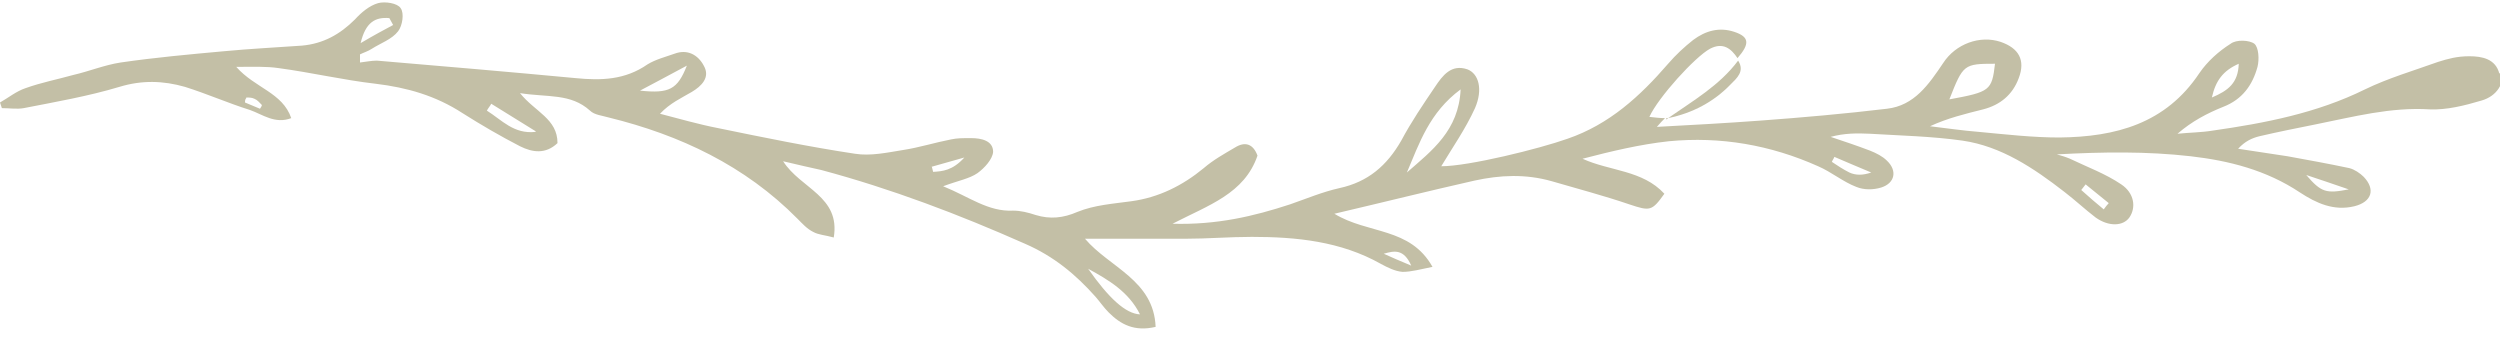 <svg xmlns="http://www.w3.org/2000/svg" id="rama" viewBox="0 0 400 54"><defs><style> .st0 { fill: #c3bfa6; } </style></defs><path class="st0" d="M266.4,19.1h.2-.2Z"></path><path class="st0" d="M399.9,11.8c-.6-2.4-2.8-2.8-4.8-2.8s-3.4.4-5,.9c-3.9,1.4-8,2.6-11.7,4.4-7.7,3.8-16,5.4-24.4,6.6-1.8.3-3.7.3-5.6.5,2.3-2,4.8-3.3,7.3-4.3,3.1-1.2,4.7-3.5,5.5-6.4.3-1.2.2-3.1-.5-3.7-.8-.6-2.9-.7-3.8,0-1.9,1.2-3.7,2.8-5,4.7-5.4,8.1-13.4,10.2-22.4,10.3-4.3,0-8.6-.5-12.9-.9-2.6-.2-5.2-.6-7.8-.9,2.8-1.3,5.7-2,8.5-2.7,2.7-.7,4.7-2.3,5.7-5,1.1-2.9,0-4.8-2.9-5.8-3.3-1.1-7.2.3-9.2,3.4-2.3,3.4-4.6,6.8-9,7.3-6.7.8-13.5,1.4-20.3,1.9-5.4.4-10.9.7-16.5,1,.5-.6.9-1,1.3-1.4-.8,0-1.6-.1-2.5-.2,1.4-3.1,7.3-9.6,9.7-10.9,2.1-1.1,3.4,0,4.4,1.5,2-2.3,1.9-3.4-.5-4.2-2.4-.8-4.6-.2-6.6,1.3-1.4,1.1-2.8,2.4-4,3.8-4.5,5.2-9.4,9.7-16.1,12-4.5,1.6-15.8,4.4-20.2,4.4,1.8-3,3.9-6,5.4-9.3,1.3-3,.6-5.5-1.2-6.2-2.6-.9-4,1-5.2,2.8-1.9,2.8-3.8,5.6-5.4,8.6-2.3,4-5.3,6.6-9.9,7.6-2.7.6-5.3,1.7-7.9,2.6-5.8,1.9-11.7,3.3-18.8,3.1,5.8-3,11.5-4.8,13.6-10.9-.7-1.9-2-2.3-3.6-1.3-1.7,1-3.5,2-5,3.3-3.4,2.8-7.2,4.7-11.6,5.3-2.9.4-5.9.6-8.6,1.7-2.3,1-4.4,1.2-6.7.5-1.2-.4-2.4-.7-3.6-.7-4,.2-7-2.2-11.2-3.9,2.4-.9,4.2-1.2,5.5-2.1,1.1-.8,2.4-2.2,2.5-3.4,0-1.8-1.9-2.2-3.5-2.2s-2.2,0-3.2.2c-2.6.5-5.1,1.3-7.7,1.7-2.5.4-5.2,1-7.7.6-7.3-1.1-14.6-2.6-21.9-4.1-3.1-.6-6.2-1.5-9.3-2.3,1.6-1.7,3.4-2.5,5.1-3.5,1.5-.9,3-2.3,1.9-4.2-.9-1.7-2.6-2.7-4.7-1.9-1.4.5-3,.9-4.3,1.7-3.6,2.5-7.4,2.6-11.5,2.2-10.6-1-21.2-1.9-31.8-2.8-.9,0-1.8.2-2.7.3v-1.3c.6-.3,1.3-.5,1.9-.9,1.4-.9,3.2-1.5,4.2-2.8.7-.9,1-2.9.4-3.7-.5-.8-2.5-1.1-3.6-.8-1.4.4-2.7,1.5-3.7,2.6-2.4,2.4-5.1,3.9-8.5,4.2-4.2.3-8.3.5-12.5.9-5.5.5-11,1-16.5,1.8-2.6.4-5,1.4-7.6,2-2.5.7-5.1,1.2-7.6,2.1C2.6,14.6,1.4,15.6,0,16.4c.1.3.2.6.3.9,1.2,0,2.4.2,3.5,0,5.1-1,10.3-1.9,15.3-3.4,3.6-1.1,7-1,10.5,0,3.5,1.1,6.9,2.6,10.4,3.7,2,.7,4,2.3,6.6,1.3-1.4-4.1-5.8-4.8-8.8-8.2,2.8,0,4.8-.1,6.8.2,5.2.7,10.3,1.9,15.5,2.5,5,.6,9.6,1.9,13.9,4.7,3,1.9,6.1,3.7,9.2,5.3,2,1,4.1,1.3,6-.5,0-3.9-3.6-5-6-8,4.4.7,8.1,0,11.2,2.8.7.7,2,.8,3,1.1,11.4,2.8,21.8,7.7,30.2,16.2.8.8,1.5,1.6,2.5,2.1.9.5,1.9.5,3.3.9,1.1-6.6-5.3-7.8-8.1-12.2,2.5.6,4.3,1,6.1,1.4,11.2,3,22,7.1,32.6,11.8,4.6,2,8.1,4.9,11.3,8.5.7.8,1.3,1.7,2.1,2.5,1.9,1.9,4.1,3.1,7.5,2.3-.3-7.5-7.4-9.5-11.3-14.1,5.6,0,10.8,0,16,0,3.6,0,7.1-.3,10.7-.3,7.1,0,14.2.7,20.6,4.3,1.1.6,2.3,1.2,3.5,1.3,1.4,0,2.8-.4,4.8-.8-3.6-6.4-10.3-5.2-15.7-8.5,8.1-1.9,15.3-3.7,22.4-5.3,4.1-.9,8.2-1.1,12.4.1,4.1,1.2,8.3,2.3,12.4,3.7,3.3,1.1,3.6,1.1,5.6-1.7-3.5-3.8-8.7-3.6-13.1-5.6,4.6-1.2,9.2-2.3,13.8-2.8,8.3-.8,16.3.6,23.9,4,2.1.9,4,2.5,6.1,3.3,1.2.5,2.7.5,4,.1,2.2-.7,2.6-2.7.9-4.3-.7-.7-1.7-1.2-2.7-1.6-2.1-.8-4.2-1.5-6.3-2.2,2.2-.6,4.2-.6,6.3-.5,4.9.3,9.9.4,14.8,1.1,6.2.9,11.4,4.4,16.3,8.2,1.7,1.3,3.3,2.8,5,4.1,2.1,1.5,4.4,1.4,5.4,0,1.1-1.6.8-3.9-1.3-5.3-2.5-1.7-5.5-2.8-8.2-4.1-.7-.3-1.4-.5-2.1-.7,7.3-.4,14.4-.5,21.4.3,6.1.7,12.1,2.2,17.5,5.8,2.6,1.7,5.4,3,8.7,2.2,2.8-.7,3.4-2.7,1.5-4.7-.6-.6-1.5-1.2-2.3-1.4-3.3-.7-6.6-1.3-9.9-1.9-2.6-.4-5.3-.8-7.9-1.2,1.1-1.2,2.2-1.7,3.4-2,3-.7,6-1.3,9-1.9,6-1.2,12-2.8,18.3-2.4,2.7.1,5.5-.6,8.2-1.4,2.5-.7,3.8-2.8,3.3-4.9l-.4.6ZM358.2,10.2c-.1,3.1-1.7,4.3-4.3,5.4.6-2.7,1.8-4.3,4.3-5.4ZM319.2,10.2c-.5,4.3-.8,4.5-7.3,5.7,2.2-5.6,2.3-5.7,7.3-5.7ZM62.3,2.9c.2.4.4.7.6,1.1-1.5.8-3,1.6-5.2,2.9.8-3.4,2.4-4.2,4.6-4ZM39.4,15.6c.4,0,.9,0,1.3.2.5.2.8.6,1.2,1,0,.2-.2.4-.3.6-.8-.3-1.6-.7-2.4-1,0-.2,0-.5.2-.7h0ZM85.7,21.1c-3.5.4-5.4-1.9-7.8-3.4.2-.4.5-.7.7-1.1,2.4,1.5,4.7,2.9,7.1,4.4h0ZM102.4,14.5c2.3-1.2,4.5-2.4,7.5-4-1.5,3.8-2.8,4.5-7.5,4ZM149,26.7c1.4-.4,2.8-.8,5.3-1.5-1.9,2.1-3.5,2.2-5,2.3,0,0-.1-.4-.2-.8h-.1ZM182.4,50.3c-2.3-.1-5-2.6-8.3-7.3,3.3,1.8,6.5,3.7,8.3,7.3ZM225.8,42.5c-1.9-.8-3.1-1.3-4.4-1.9,1.7-.5,3.2-.8,4.4,1.9ZM225.1,27.6c2-4.7,3.6-9.6,8.6-13.3-.3,6.6-4.6,9.8-8.6,13.3ZM293.5,25.1c1.9.8,3.7,1.6,5.9,2.5q-2,.7-3.5,0c-1-.5-1.9-1.1-2.8-1.7.1-.3.3-.5.4-.8ZM333.7,29.5c1.2,1,2.5,2,3.7,3-.3.3-.5.6-.8,1-1.2-1-2.4-2-3.6-3.1.2-.3.5-.6.7-.9h0ZM375.8,30.3c-3.6.7-4.4.5-6.8-2.3,2.1.7,4.2,1.4,6.8,2.3Z"></path><path class="st0" d="M266.6,19.1c.1,0,.2-.1.3-.2h-.3v.2Z"></path><path class="st0" d="M278.1,9.7h0Z"></path><path class="st0" d="M266.9,18.9c3.9-.8,7.3-2.6,10-5.4,1-1,2.3-2.1,1.2-3.8-3,4-7.2,6.4-11.2,9.2Z"></path></svg>